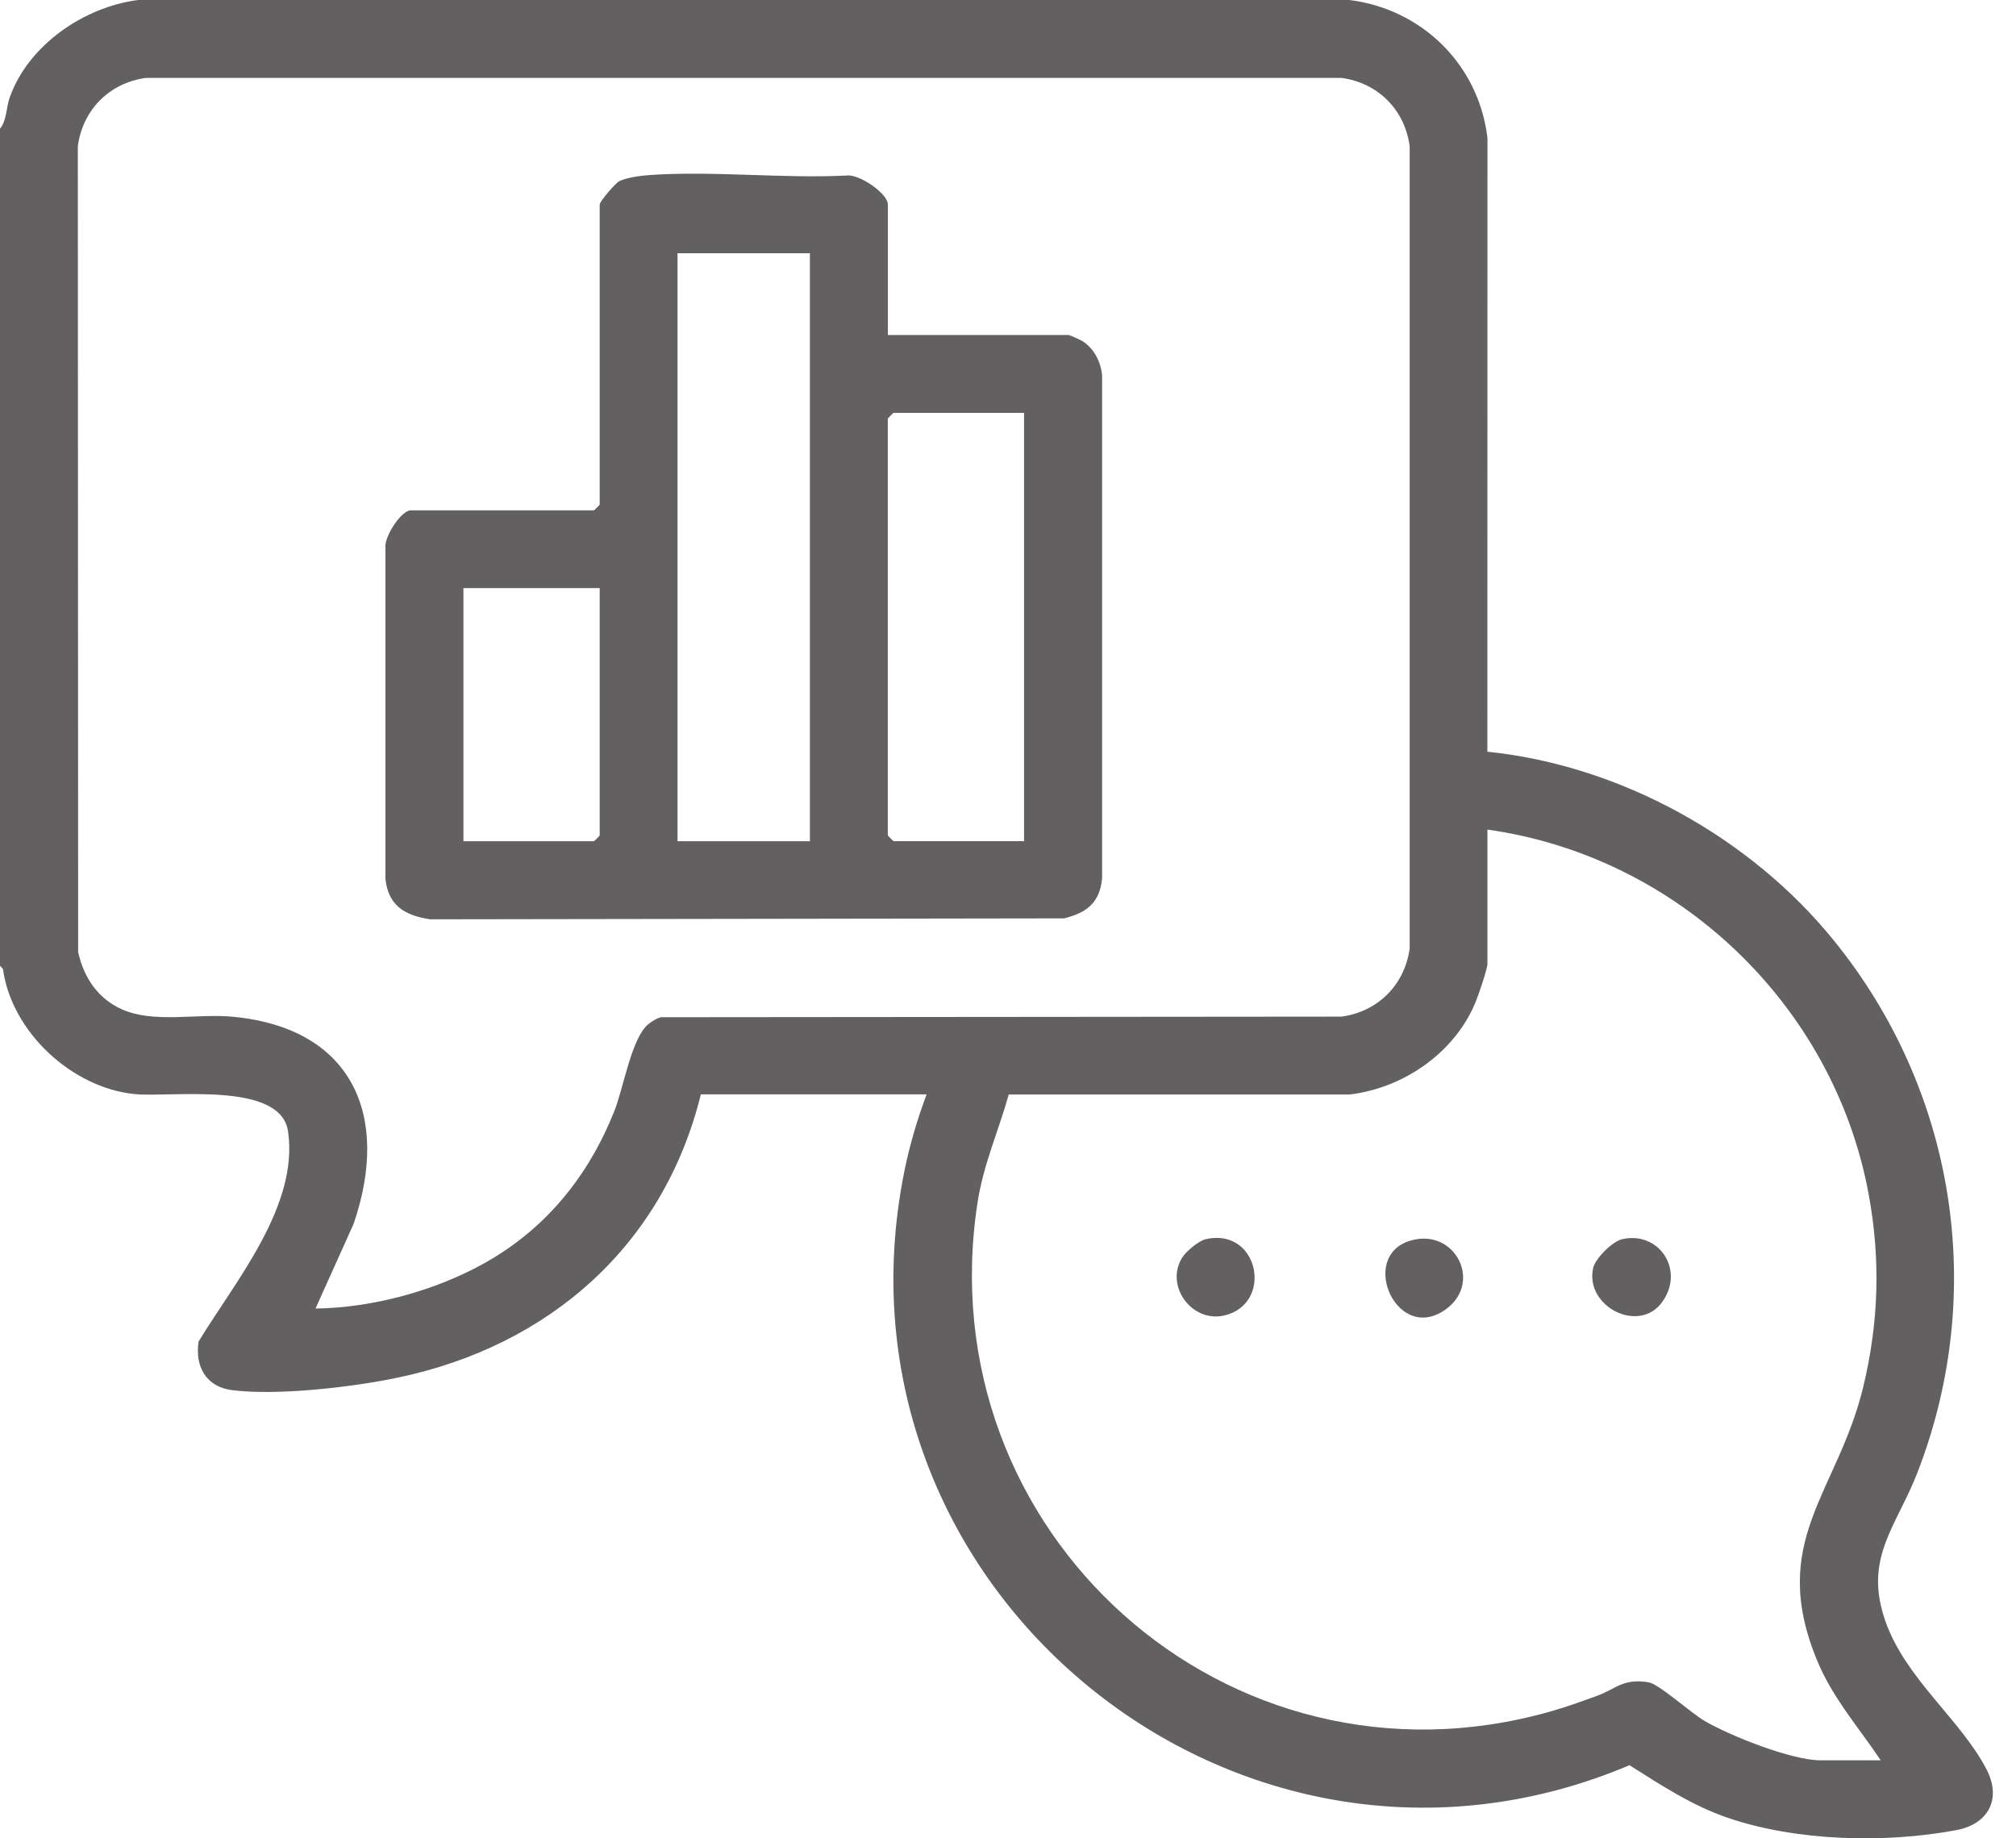 <svg xmlns="http://www.w3.org/2000/svg" width="68" height="62" viewBox="0 0 68 62" fill="none"><path d="M0.002 4.337C0.229 4.064 0.209 3.617 0.329 3.284C0.953 1.524 2.83 0.233 4.66 0H45.512C47.969 0.303 49.886 2.191 50.173 4.662L50.169 25.352C54.648 25.812 59.035 28.234 61.858 31.721C65.955 36.775 67.037 43.554 64.682 49.648C63.971 51.488 62.846 52.544 63.594 54.674C64.276 56.619 66.121 57.979 67.004 59.669C67.525 60.67 67.069 61.52 65.988 61.723C63.585 62.174 60.6 62.1 58.276 61.307C57.072 60.895 56.023 60.203 54.962 59.534C41.809 65.1 27.656 53.605 30.504 39.505C30.678 38.639 30.944 37.73 31.256 36.908H23.64C22.382 42.01 18.525 45.39 13.427 46.46C11.892 46.783 9.352 47.079 7.821 46.883C6.951 46.772 6.572 46.085 6.698 45.246C7.921 43.229 10.084 40.682 9.716 38.157C9.467 36.446 5.754 37.021 4.54 36.899C2.425 36.688 0.386 34.799 0.1 32.678L0 32.571V4.337H0.002ZM10.64 44.132C12.566 44.108 14.696 43.53 16.377 42.581C18.429 41.423 19.855 39.651 20.723 37.47C21.028 36.701 21.305 34.996 21.867 34.544C21.994 34.442 22.129 34.355 22.286 34.307L45.25 34.287C46.484 34.117 47.378 33.216 47.548 31.989V4.926C47.378 3.691 46.478 2.797 45.25 2.627H4.923C3.689 2.797 2.795 3.698 2.625 4.926L2.636 32.109C2.828 32.972 3.301 33.681 4.117 34.043C5.183 34.518 6.639 34.182 7.812 34.287C11.864 34.651 13.189 37.601 11.927 41.277L10.643 44.129L10.64 44.132ZM63.435 59.366C62.711 58.282 61.821 57.271 61.309 56.043C59.604 51.97 61.987 50.359 62.85 46.765C63.371 44.594 63.437 42.474 63.029 40.27C61.852 33.892 56.584 28.875 50.171 27.979V32.51C50.171 32.676 49.89 33.491 49.803 33.718C49.125 35.467 47.365 36.699 45.514 36.914H34.025C33.685 38.124 33.171 39.28 32.977 40.529C31.239 51.676 41.408 60.803 52.275 57.728C52.785 57.585 53.348 57.384 53.85 57.201C54.523 56.957 54.746 56.59 55.622 56.741C55.947 56.795 57.042 57.772 57.482 58.032C58.363 58.55 60.439 59.368 61.4 59.368H63.437L63.435 59.366Z" fill="#626061"></path><path d="M29.946 11.299H36.053C36.077 11.299 36.452 11.467 36.507 11.502C36.901 11.748 37.139 12.212 37.174 12.675V29.625C37.095 30.445 36.655 30.783 35.894 30.973L14.511 31.005C13.654 30.877 13.089 30.541 13 29.627V18.455C12.965 18.099 13.529 17.212 13.859 17.212H20.031C20.044 17.212 20.228 17.029 20.228 17.016V6.899C20.228 6.794 20.753 6.181 20.886 6.112C21.108 5.996 21.599 5.926 21.865 5.907C24.026 5.75 26.379 6.029 28.561 5.92C28.976 5.863 29.948 6.524 29.948 6.896V11.296L29.946 11.299ZM27.318 8.54H22.853V28.371H27.318V8.54ZM34.542 13.924H30.142C30.129 13.924 29.946 14.107 29.946 14.12V28.173C29.946 28.186 30.129 28.369 30.142 28.369H34.542V13.924ZM20.228 19.835H15.631V28.371H20.031C20.044 28.371 20.228 28.188 20.228 28.175V19.835Z" fill="#626061"></path><path d="M40.673 41.792C42.474 41.386 42.969 43.992 41.281 44.369C40.215 44.609 39.291 43.39 39.866 42.428C39.993 42.215 40.431 41.846 40.673 41.792Z" fill="#626061"></path><path d="M47.767 41.797C49.171 41.553 49.991 43.336 48.718 44.193C47.032 45.327 45.733 42.15 47.767 41.797Z" fill="#626061"></path><path d="M54.723 41.792C55.962 41.513 56.845 42.841 56.062 43.918C55.279 44.995 53.459 44.064 53.735 42.775C53.807 42.44 54.387 41.866 54.723 41.79V41.792Z" fill="#626061"></path></svg>